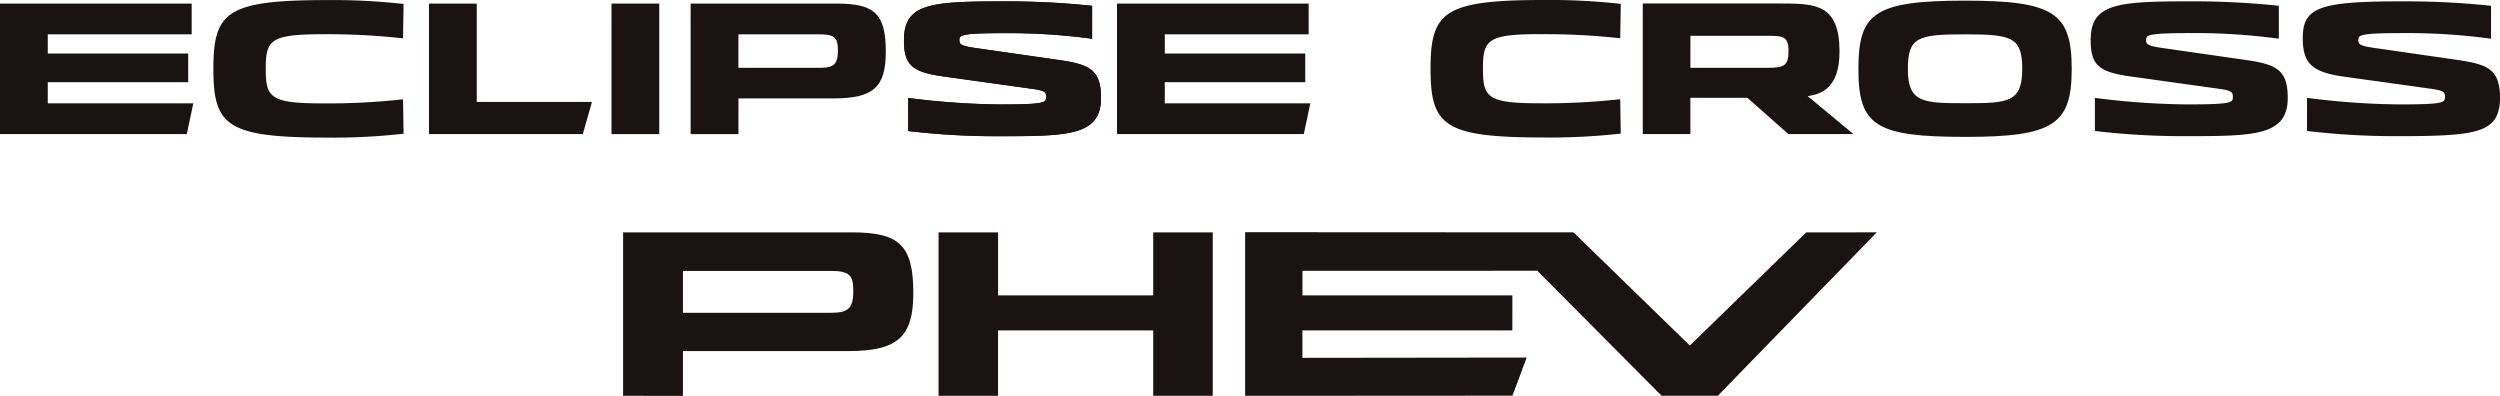 <svg id="グループ_9488" data-name="グループ 9488" xmlns="http://www.w3.org/2000/svg" width="360" height="57" viewBox="0 0 360 57">
  <path id="パス_636" data-name="パス 636" d="M162.092,19.1h9.366l-6.579-5.456c1.8-.271,4.611-1.026,4.586-6.487C169.434.3,165.937.3,160.706.3H141.132V19.1h6.857V13.877h8.2Zm-14.1-14.148h10.622c2.631,0,3.506-.05,3.506,2.212,0,2.1-.66,2.4-3.04,2.4H147.989Z" transform="translate(95.426 0.202)" fill="#1a1311"/>
  <path id="パス_637" data-name="パス 637" d="M84.059,11.032l11.886,1.659c1.986.268,2.189.466,2.189,1.193,0,.789,0,1.083-6.549,1.083a110.289,110.289,0,0,1-12.834-.876l-.483-.062v4.762l.375.045a107.572,107.572,0,0,0,12.9.7c9.841,0,14.494-.106,14.494-5.522,0-3.983-1.567-4.8-5.984-5.439L88.172,6.868c-2.407-.337-2.529-.57-2.529-1.195,0-.7.253-.977,6.587-.977a89.517,89.517,0,0,1,12.042.744l.483.064V.763l-.382-.04a117.823,117.823,0,0,0-12.217-.6c-10.771,0-14.494.307-14.494,5.617,0,3.8,1.376,4.652,6.4,5.29" transform="translate(52.51 0.083)" fill="#1a1311"/>
  <path id="パス_638" data-name="パス 638" d="M84.058,11.024l11.886,1.659c1.986.268,2.187.466,2.187,1.193,0,.789,0,1.083-6.547,1.083a110.288,110.288,0,0,1-12.834-.876l-.483-.062v4.762l.375.045a107.571,107.571,0,0,0,12.9.7c9.841,0,14.492-.106,14.492-5.52,0-3.985-1.567-4.8-5.984-5.441L88.171,6.86c-2.407-.337-2.529-.57-2.529-1.195,0-.7.253-.977,6.587-.977a89.536,89.536,0,0,1,12.042.744l.483.064V.755l-.384-.04a117.757,117.757,0,0,0-12.216-.6C81.383.117,77.66.424,77.66,5.734c0,3.8,1.374,4.652,6.4,5.29" transform="translate(52.51 0.077)" fill="#1a1311"/>
  <path id="パス_639" data-name="パス 639" d="M36.855.309V19.1H59.007l1.314-4.628H43.734V.309Z" transform="translate(24.919 0.207)" fill="#1a1311"/>
  <path id="パス_640" data-name="パス 640" d="M27.838,14.67H6.878V11.634H27.1V7.5H6.878V4.738H27.6V.309H0V19.1H26.9Z" transform="translate(0 0.207)" fill="#1a1311"/>
  <path id="パス_641" data-name="パス 641" d="M123.8,14.67H102.843V11.634h20.226V7.5H102.843V4.738h20.719V.309h-27.6V19.1h26.9Z" transform="translate(64.886 0.207)" fill="#1a1311"/>
  <rect id="長方形_4076" data-name="長方形 4076" width="6.877" height="18.797" transform="translate(88.055 0.515)" fill="#1a1311"/>
  <path id="パス_642" data-name="パス 642" d="M186.011,11.024,197.9,12.683c1.985.268,2.186.466,2.186,1.193,0,.789,0,1.083-6.547,1.083a110.286,110.286,0,0,1-12.834-.876l-.483-.062v4.762l.375.045a107.572,107.572,0,0,0,12.9.7c9.841,0,14.492-.106,14.492-5.52,0-3.985-1.567-4.8-5.984-5.441L190.124,6.86c-2.407-.337-2.529-.57-2.529-1.195,0-.7.253-.977,6.587-.977a89.516,89.516,0,0,1,12.041.744l.483.064V.755l-.384-.04a117.757,117.757,0,0,0-12.216-.6c-10.769,0-14.494.307-14.494,5.617,0,3.8,1.376,4.652,6.4,5.29" transform="translate(121.445 0.077)" fill="#1a1311"/>
  <path id="パス_643" data-name="パス 643" d="M226.061,15.7a7.373,7.373,0,0,0,.173-1.689,7.549,7.549,0,0,0-.325-2.426c-.563-1.7-1.946-2.363-4.5-2.822-.365-.067-.749-.131-1.165-.191L208.364,6.86c-2.407-.335-2.529-.57-2.529-1.193,0-.7.253-.979,6.576-.979a89.484,89.484,0,0,1,12.038.744l.483.064v0l.013,0V.755l-.382-.039a117.661,117.661,0,0,0-12.218-.6h-.013c-11.926,0-14.5.774-14.5,5.255,0,3.8,1.378,5.014,6.4,5.654l11.887,1.657c1.986.27,2.188.468,2.188,1.193,0,.789,0,1.084-6.535,1.084a110.279,110.279,0,0,1-12.834-.878l-.483-.062v0l-.013,0v4.762l.375.047a107.92,107.92,0,0,0,12.9.7h.015l.054,0c9.975,0,13.527-.417,14.267-3.831" transform="translate(133.767 0.077)" fill="#1a1311"/>
  <path id="パス_644" data-name="パス 644" d="M87.437,7.287c0,5.123-1.869,6.674-7.521,6.674h-13.7v5.146H59.333V.309h21c5.431,0,7.109,1.386,7.109,6.978m-6.9-.221c0-1.8-.409-2.326-2.6-2.326H66.212V9.557H77.843c1.909,0,2.7-.308,2.7-2.492" transform="translate(40.118 0.207)" fill="#1a1311"/>
  <path id="パス_645" data-name="パス 645" d="M34.747,19.813a90.875,90.875,0,0,0,10.582-.519l.391-.039L45.642,14.3l-.463.045a97.933,97.933,0,0,1-11.036.541c-7.608,0-8.27-.816-8.27-4.98s.662-4.98,8.27-4.98a98.611,98.611,0,0,1,11.036.541l.463.045L45.719.564,45.328.526A91.231,91.231,0,0,0,34.747.008c-14.46,0-16.415,1.666-16.415,9.9s1.954,9.9,16.415,9.9" transform="translate(12.395 0.004)" fill="#1a1311"/>
  <path id="パス_646" data-name="パス 646" d="M175.05.056c-13.163,0-15.392,1.8-15.392,9.865,0,8.142,2.466,9.754,15.392,9.754,12.667,0,15.323-1.771,15.323-9.754,0-8.065-2.5-9.865-15.323-9.865m0,14.77c-6.128,0-8.272-.092-8.272-4.9,0-4.637,1.44-5.017,8.272-5.017,6.736,0,8.2.421,8.2,5.017,0,4.813-2.11,4.9-8.2,4.9" transform="translate(107.953 0.036)" fill="#1a1311"/>
  <path id="パス_647" data-name="パス 647" d="M138.715,4.923a98.666,98.666,0,0,1,11.037.541l.461.045.077-4.95L149.9.517A91.683,91.683,0,0,0,139.319,0C124.857,0,122.9,1.665,122.9,9.9s1.953,9.9,16.415,9.9a91.323,91.323,0,0,0,10.583-.518l.389-.04-.077-4.952-.461.045a98.01,98.01,0,0,1-11.037.541c-7.608,0-8.27-.816-8.27-4.98s.662-4.98,8.27-4.98" transform="translate(83.101 -0.001)" fill="#1a1311"/>
  <path id="パス_648" data-name="パス 648" d="M187.766,19.984l-16.76,16.29L154.258,19.979l-47.288-.025V43.518l38.491-.023,2.055-5.488-32.293.04,0-3.953h30.226l.01-5.041-30.233.005,0-3.544,33.82-.007,17.9,18,8.1-.007,22.886-23.524Z" transform="translate(72.328 13.482)" fill="#1a1311"/>
  <path id="パス_649" data-name="パス 649" d="M111.544,34.083v9.424h8.572V19.969h-8.572v9.072l-22.34.005V19.969H80.632V43.507H89.2V34.083Z" transform="translate(54.519 13.492)" fill="#1a1311"/>
  <path id="パス_650" data-name="パス 650" d="M95.322,28.708c0,6.415-2.34,8.355-9.418,8.355H62.146v6.445H53.532V19.969H86.421c6.8,0,8.9,1.736,8.9,8.739m-8.639-.278c0-2.256-.513-2.912-3.255-2.912H62.146v6.034H83.307c2.392,0,3.376-.387,3.376-3.122" transform="translate(36.195 13.492)" fill="#1a1311"/>
</svg>
